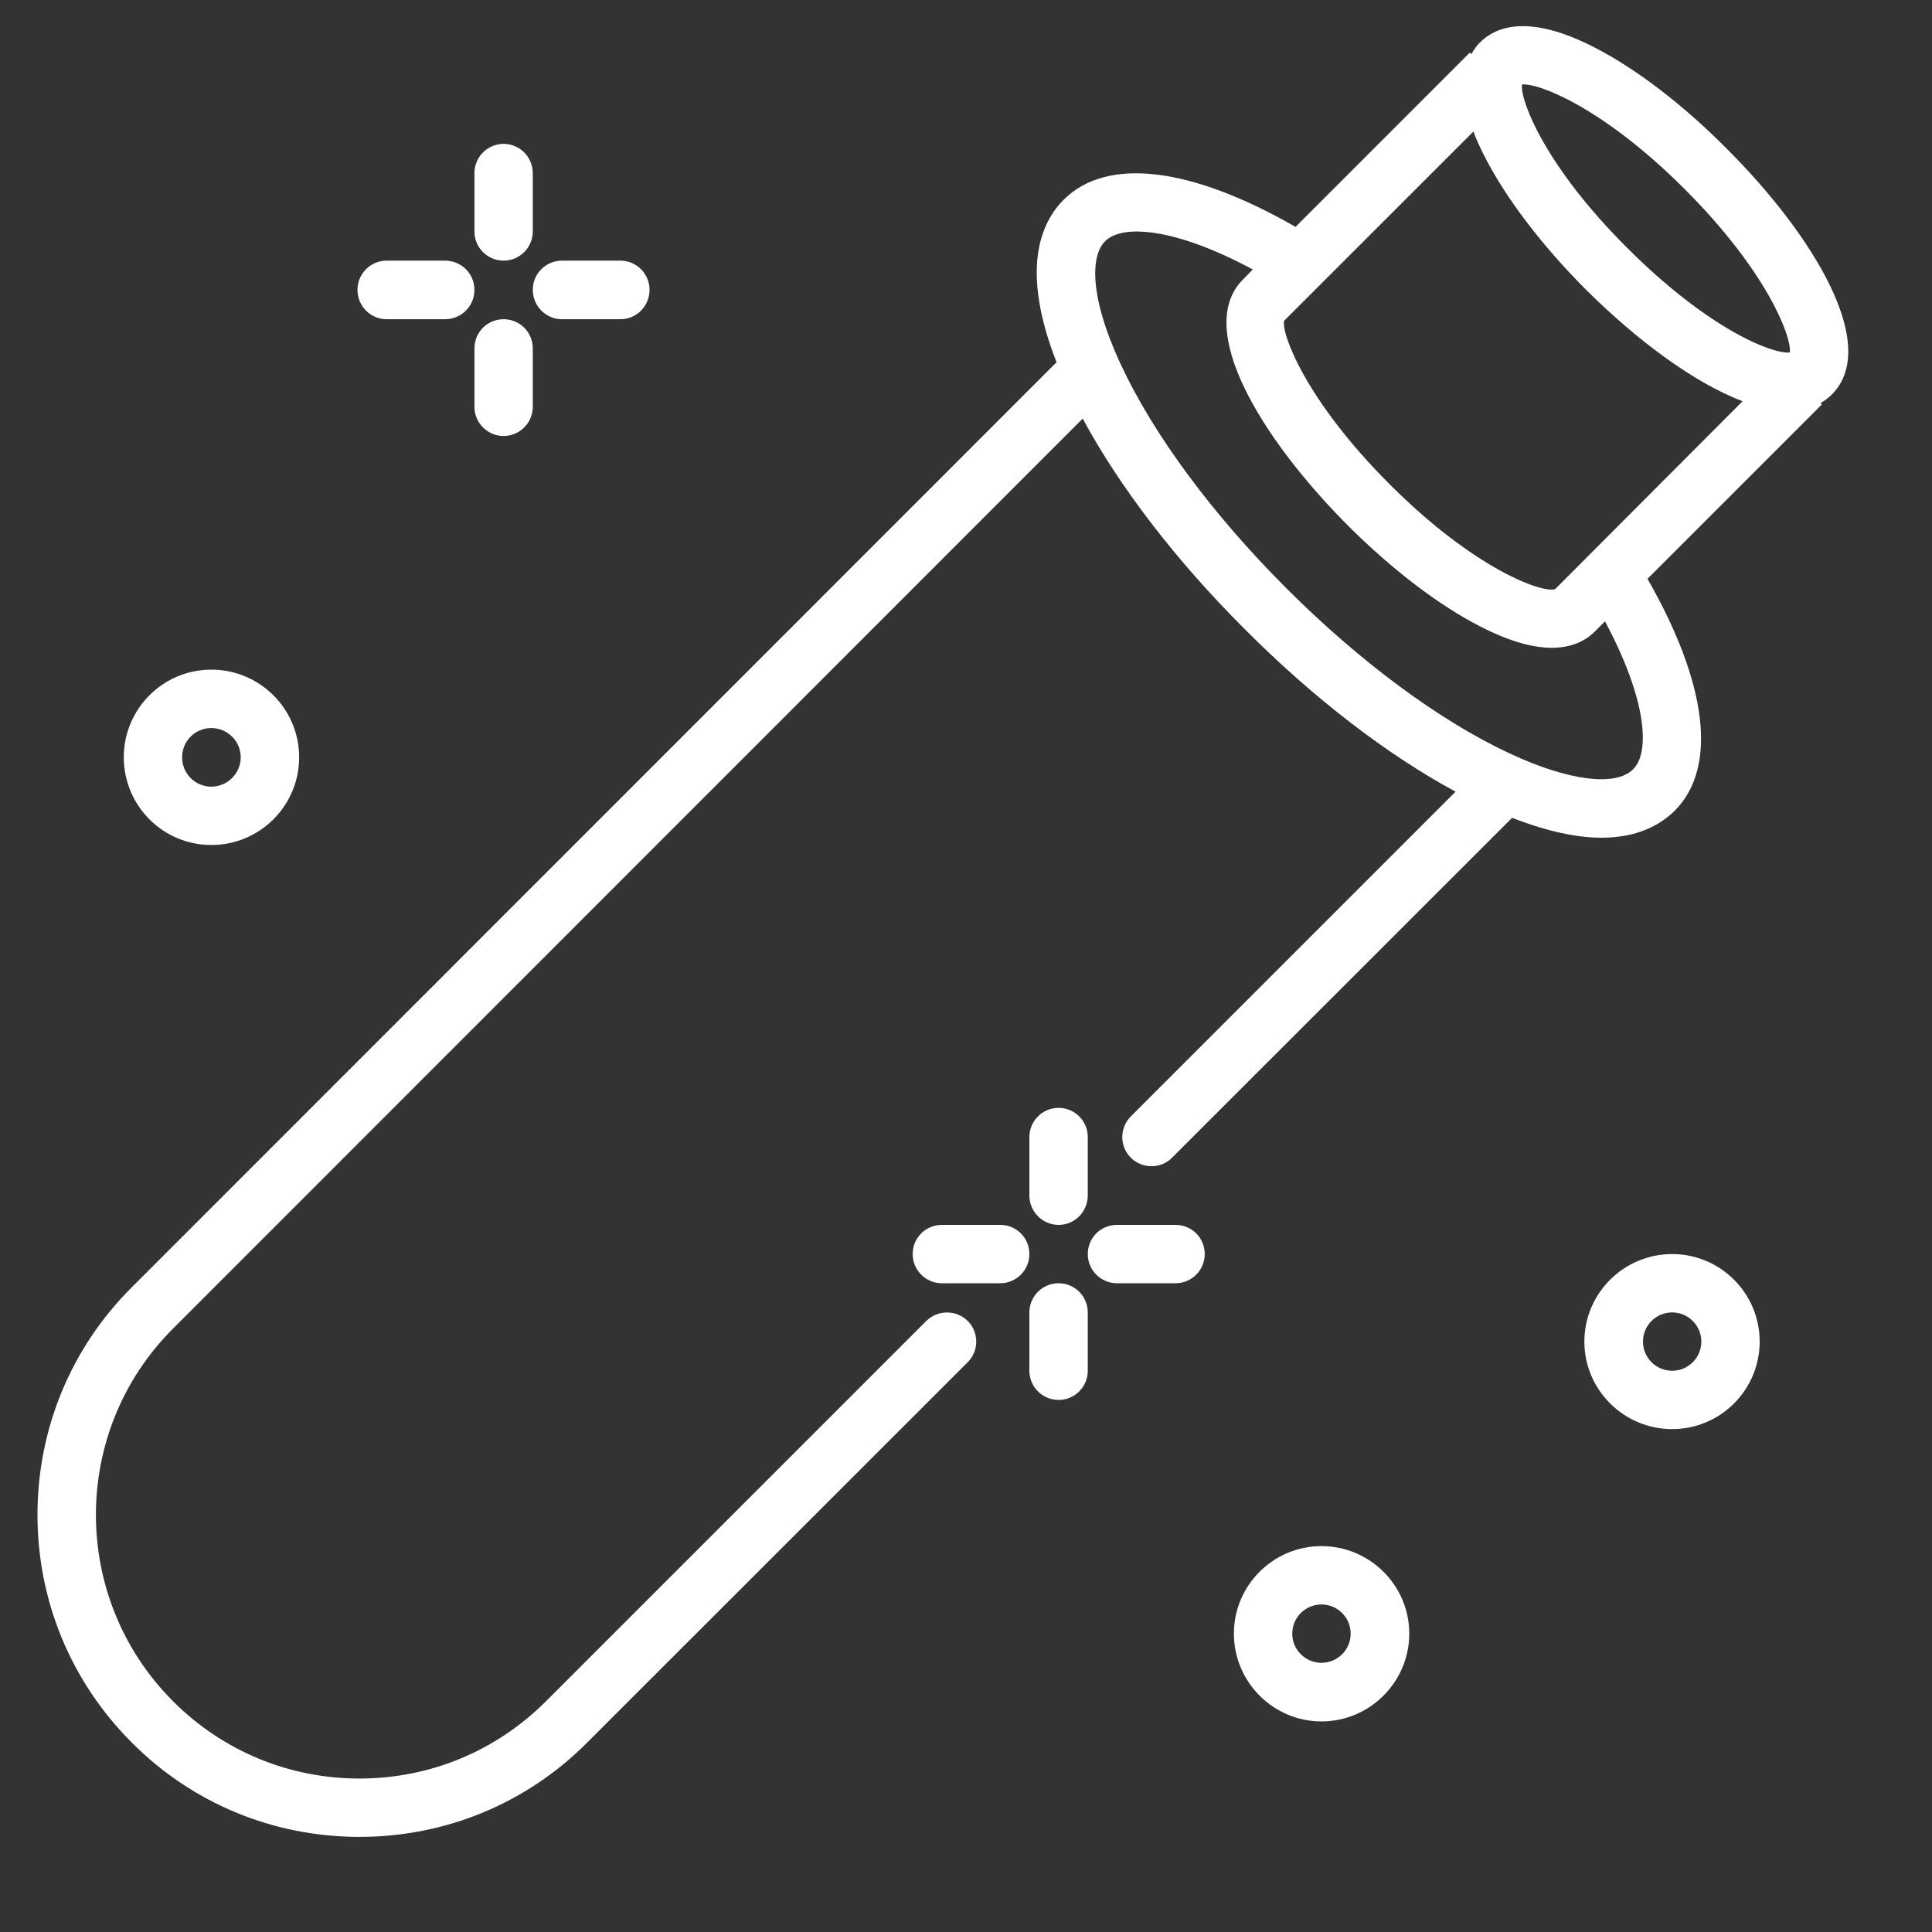 <svg version="1.2" preserveAspectRatio="xMidYMid meet" height="40" viewBox="0 0 30 30" zoomAndPan="magnify" width="40" xmlns:xlink="http://www.w3.org/1999/xlink" xmlns="http://www.w3.org/2000/svg"><rect x="0" y="0" width="30" height="30" fill="#333333" stroke="none"/><defs><clipPath id="1916efb91b"><path d="M 0.484 0.238 L 29 0.238 L 29 28.543 L 0.484 28.543 Z M 0.484 0.238"></path></clipPath></defs><g id="70cf353cfa"><g clip-path="url(#1916efb91b)" clip-rule="nonzero"><path d="M 26.805 2.301 C 26.129 1.621 25.402 1.066 24.762 0.738 C 23.746 0.215 23.234 0.406 22.98 0.66 C 22.93 0.707 22.887 0.77 22.848 0.84 L 22.824 0.816 L 20.117 3.523 C 18.492 2.59 17.188 2.43 16.516 3.102 C 16.145 3.473 15.852 4.211 16.406 5.625 L 2.047 19.988 C 1.102 20.93 0.582 22.188 0.582 23.523 C 0.582 24.859 1.102 26.113 2.047 27.059 C 2.988 28.004 4.246 28.523 5.582 28.523 C 6.918 28.523 8.176 28.004 9.117 27.059 L 15.027 21.152 C 15.203 20.977 15.203 20.688 15.027 20.512 C 14.848 20.336 14.562 20.336 14.383 20.512 L 8.477 26.418 C 7.703 27.191 6.676 27.617 5.582 27.617 C 4.488 27.617 3.461 27.191 2.688 26.418 C 1.09 24.82 1.09 22.223 2.688 20.629 L 16.812 6.5 C 17.387 7.566 18.266 8.711 19.332 9.773 C 20.395 10.84 21.539 11.719 22.602 12.293 L 17.559 17.336 C 17.383 17.512 17.383 17.801 17.559 17.977 C 17.648 18.066 17.766 18.109 17.879 18.109 C 17.996 18.109 18.113 18.066 18.199 17.977 L 23.48 12.699 C 24.043 12.918 24.5 13.008 24.867 13.008 C 25.422 13.008 25.777 12.812 26.004 12.59 C 26.676 11.918 26.512 10.613 25.582 8.988 L 28.289 6.281 L 28.27 6.258 C 28.332 6.223 28.391 6.18 28.445 6.125 C 29.199 5.371 28.168 3.66 26.805 2.301 Z M 26.164 2.941 C 27.418 4.195 27.82 5.211 27.793 5.473 C 27.523 5.504 26.516 5.102 25.262 3.844 C 24.004 2.59 23.605 1.574 23.633 1.312 C 23.898 1.285 24.91 1.684 26.164 2.941 Z M 24.617 4.488 C 25.398 5.266 26.293 5.941 27.059 6.23 L 24.148 9.148 C 23.953 9.215 22.898 8.84 21.582 7.523 C 20.262 6.207 19.887 5.156 19.941 4.98 L 22.879 2.043 C 22.926 2.168 22.984 2.297 23.059 2.441 C 23.387 3.082 23.941 3.809 24.617 4.488 Z M 25.359 11.945 C 25.09 12.219 24.352 12.125 23.441 11.699 C 22.352 11.191 21.117 10.277 19.973 9.133 C 18.828 7.988 17.914 6.754 17.406 5.664 C 16.898 4.574 16.945 3.957 17.16 3.746 C 17.422 3.48 18.238 3.531 19.453 4.184 L 19.301 4.34 C 18.543 5.098 19.578 6.805 20.938 8.168 C 21.617 8.844 22.34 9.398 22.984 9.727 C 23.453 9.969 23.816 10.059 24.098 10.059 C 24.418 10.059 24.629 9.941 24.766 9.805 L 24.922 9.648 C 25.574 10.867 25.625 11.684 25.359 11.945 Z M 25.965 19.473 C 25.215 19.473 24.602 20.082 24.602 20.832 C 24.602 21.582 25.215 22.191 25.965 22.191 C 26.715 22.191 27.324 21.582 27.324 20.832 C 27.324 20.082 26.715 19.473 25.965 19.473 Z M 25.965 21.285 C 25.715 21.285 25.512 21.082 25.512 20.832 C 25.512 20.582 25.715 20.379 25.965 20.379 C 26.215 20.379 26.418 20.582 26.418 20.832 C 26.418 21.082 26.215 21.285 25.965 21.285 Z M 3.281 10.398 C 2.531 10.398 1.922 11.008 1.922 11.758 C 1.922 12.512 2.531 13.121 3.281 13.121 C 4.035 13.121 4.645 12.512 4.645 11.758 C 4.645 11.008 4.035 10.398 3.281 10.398 Z M 3.281 12.215 C 3.031 12.215 2.828 12.012 2.828 11.758 C 2.828 11.508 3.031 11.305 3.281 11.305 C 3.531 11.305 3.738 11.508 3.738 11.758 C 3.738 12.012 3.531 12.215 3.281 12.215 Z M 20.52 24.008 C 19.77 24.008 19.16 24.617 19.16 25.367 C 19.16 26.117 19.77 26.73 20.52 26.73 C 21.27 26.73 21.883 26.117 21.883 25.367 C 21.883 24.617 21.27 24.008 20.52 24.008 Z M 20.52 25.82 C 20.27 25.82 20.066 25.617 20.066 25.367 C 20.066 25.117 20.27 24.914 20.52 24.914 C 20.77 24.914 20.973 25.117 20.973 25.367 C 20.973 25.617 20.77 25.82 20.52 25.82 Z M 15.984 19.473 C 15.984 19.723 15.781 19.926 15.531 19.926 L 14.625 19.926 C 14.375 19.926 14.172 19.723 14.172 19.473 C 14.172 19.219 14.375 19.02 14.625 19.02 L 15.531 19.02 C 15.781 19.02 15.984 19.219 15.984 19.473 Z M 18.707 19.473 C 18.707 19.723 18.504 19.926 18.254 19.926 L 17.344 19.926 C 17.094 19.926 16.891 19.723 16.891 19.473 C 16.891 19.219 17.094 19.02 17.344 19.02 L 18.254 19.02 C 18.504 19.02 18.707 19.219 18.707 19.473 Z M 15.984 18.562 L 15.984 17.656 C 15.984 17.406 16.188 17.203 16.438 17.203 C 16.688 17.203 16.891 17.406 16.891 17.656 L 16.891 18.562 C 16.891 18.816 16.688 19.02 16.438 19.02 C 16.188 19.02 15.984 18.816 15.984 18.562 Z M 16.891 20.379 L 16.891 21.285 C 16.891 21.535 16.688 21.738 16.438 21.738 C 16.188 21.738 15.984 21.535 15.984 21.285 L 15.984 20.379 C 15.984 20.129 16.188 19.926 16.438 19.926 C 16.688 19.926 16.891 20.129 16.891 20.379 Z M 5.551 4.5 C 5.551 4.25 5.754 4.047 6.004 4.047 L 6.91 4.047 C 7.164 4.047 7.367 4.25 7.367 4.5 C 7.367 4.754 7.164 4.957 6.91 4.957 L 6.004 4.957 C 5.754 4.957 5.551 4.754 5.551 4.5 Z M 8.273 4.5 C 8.273 4.25 8.477 4.047 8.727 4.047 L 9.633 4.047 C 9.883 4.047 10.086 4.25 10.086 4.5 C 10.086 4.754 9.883 4.957 9.633 4.957 L 8.727 4.957 C 8.477 4.957 8.273 4.754 8.273 4.5 Z M 7.367 3.594 L 7.367 2.688 C 7.367 2.438 7.57 2.234 7.82 2.234 C 8.07 2.234 8.273 2.438 8.273 2.688 L 8.273 3.594 C 8.273 3.844 8.07 4.047 7.82 4.047 C 7.57 4.047 7.367 3.844 7.367 3.594 Z M 8.273 5.41 L 8.273 6.316 C 8.273 6.566 8.07 6.77 7.82 6.77 C 7.57 6.77 7.367 6.566 7.367 6.316 L 7.367 5.41 C 7.367 5.156 7.57 4.957 7.82 4.957 C 8.07 4.957 8.273 5.156 8.273 5.41 Z M 8.273 5.41" style="stroke:none;fill-rule:nonzero;fill:#ffffff;fill-opacity:1;"></path></g><g style="fill:#ffffff;fill-opacity:1;"><g transform="translate(3.387, 11.105)"><path d="M 0.055 -0.074 L 0.129 -0.074 L 0.129 0 L 0.055 0 Z M 0.055 -0.074" style="stroke:none"></path></g></g></g></svg>